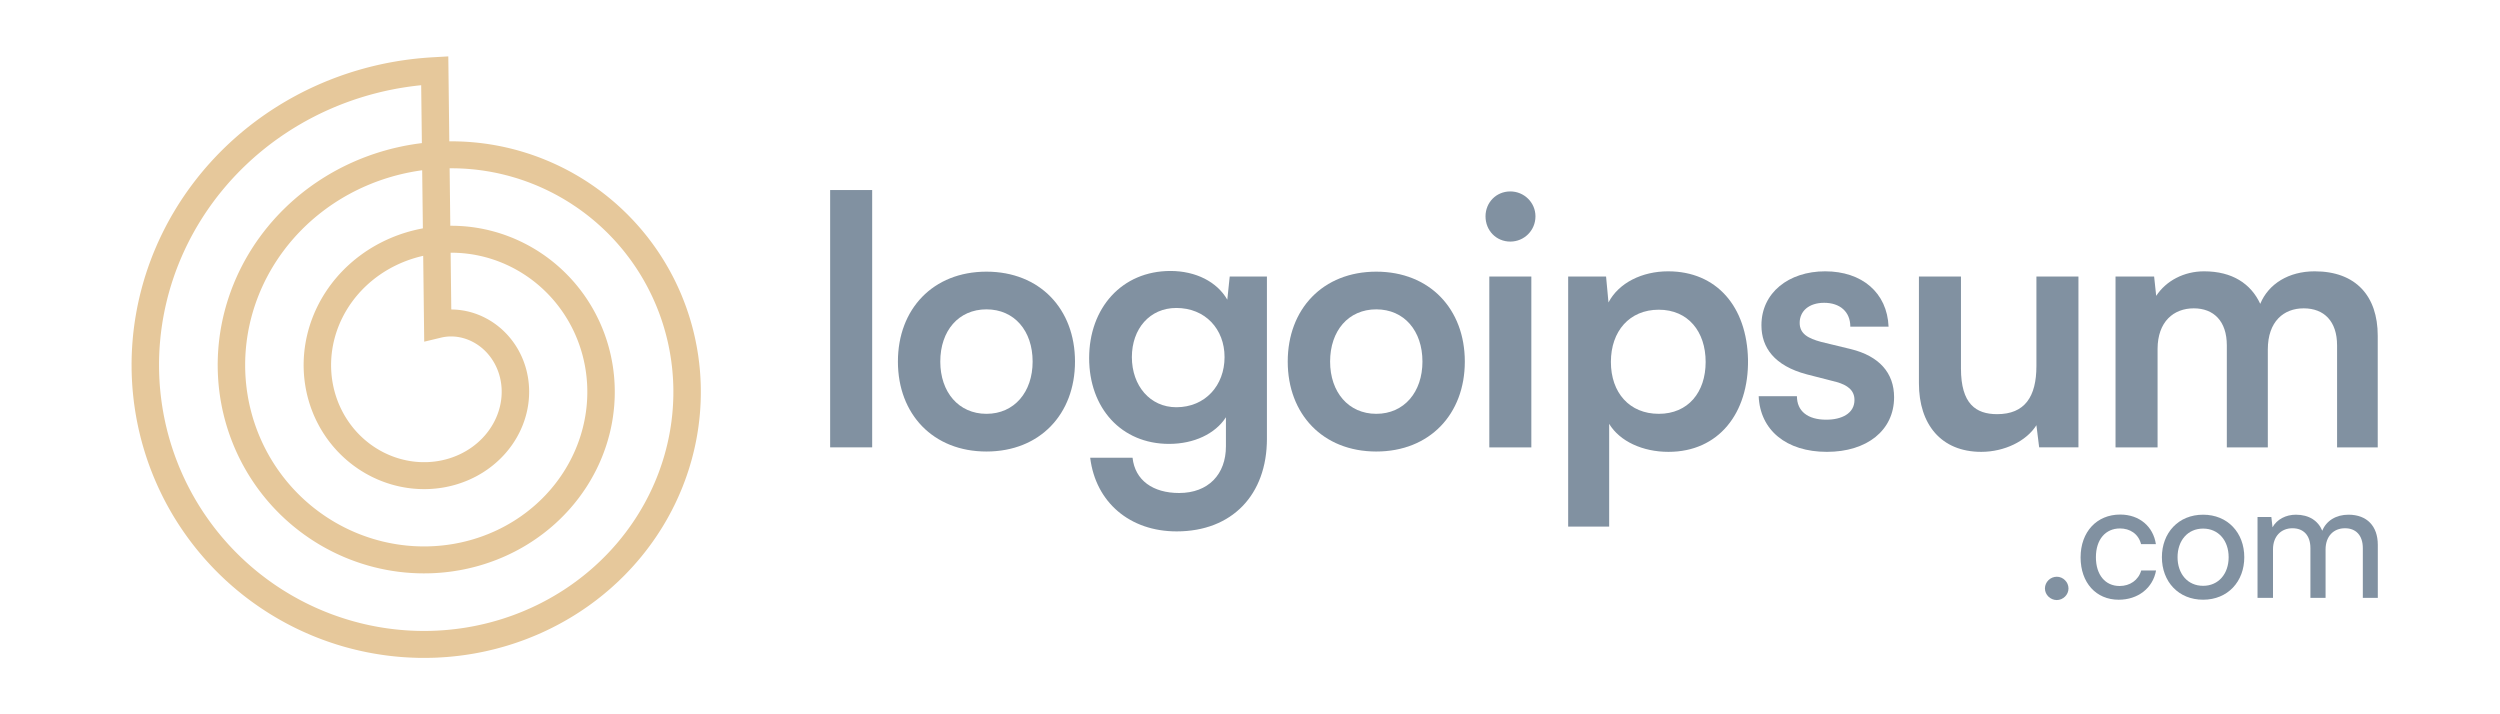 <svg width="140" height="40" viewBox="0 0 140 40" fill="none" xmlns="http://www.w3.org/2000/svg">
<g style="mix-blend-mode:luminosity">
<g opacity="0.7">
<path d="M48.842 25.052V10.642H46.488V25.052H48.842Z" fill="#4C6379"/>
<path d="M50.283 20.249C50.283 23.193 52.251 25.285 55.242 25.285C58.232 25.285 60.2 23.193 60.2 20.249C60.2 17.305 58.232 15.213 55.242 15.213C52.251 15.213 50.283 17.305 50.283 20.249ZM52.656 20.249C52.656 18.525 53.679 17.324 55.242 17.324C56.804 17.324 57.827 18.525 57.827 20.249C57.827 21.953 56.804 23.174 55.242 23.174C53.679 23.174 52.656 21.953 52.656 20.249Z" fill="#4C6379"/>
<path d="M60.992 20.055C60.992 22.844 62.786 24.858 65.468 24.858C66.858 24.858 68.054 24.297 68.652 23.367V24.994C68.652 26.563 67.668 27.608 66.028 27.608C64.561 27.608 63.558 26.892 63.423 25.633H61.05C61.358 28.131 63.269 29.758 65.893 29.758C68.98 29.758 70.948 27.725 70.948 24.568V15.484H68.864L68.729 16.782C68.15 15.774 66.954 15.174 65.545 15.174C62.825 15.174 60.992 17.246 60.992 20.055ZM63.385 19.997C63.385 18.409 64.388 17.246 65.873 17.246C67.494 17.246 68.575 18.428 68.575 19.997C68.575 21.585 67.494 22.805 65.873 22.805C64.407 22.805 63.385 21.604 63.385 19.997Z" fill="#4C6379"/>
<path d="M72.113 20.249C72.113 23.193 74.081 25.285 77.072 25.285C80.062 25.285 82.03 23.193 82.03 20.249C82.03 17.305 80.062 15.213 77.072 15.213C74.081 15.213 72.113 17.305 72.113 20.249ZM74.486 20.249C74.486 18.525 75.509 17.324 77.072 17.324C78.634 17.324 79.657 18.525 79.657 20.249C79.657 21.953 78.634 23.174 77.072 23.174C75.509 23.174 74.486 21.953 74.486 20.249Z" fill="#4C6379"/>
<path d="M84.578 13.529C85.35 13.529 85.986 12.909 85.986 12.115C85.986 11.34 85.35 10.72 84.578 10.72C83.787 10.72 83.189 11.34 83.189 12.115C83.189 12.909 83.787 13.529 84.578 13.529ZM83.401 25.053H85.755V15.485H83.401V25.053Z" fill="#4C6379"/>
<path d="M87.817 29.488H90.113V23.735C90.711 24.723 92.004 25.304 93.432 25.304C96.249 25.304 97.927 23.135 97.889 20.152C97.831 17.15 96.114 15.194 93.413 15.194C91.966 15.194 90.653 15.833 90.075 16.937L89.94 15.485H87.817V29.488ZM90.21 20.269C90.21 18.545 91.252 17.344 92.892 17.344C94.532 17.344 95.516 18.564 95.516 20.269C95.516 21.973 94.532 23.174 92.892 23.174C91.252 23.174 90.21 21.992 90.21 20.269Z" fill="#4C6379"/>
<path d="M98.486 22.186C98.563 24.084 100.03 25.304 102.306 25.304C104.545 25.304 106.069 24.104 106.069 22.244C106.069 20.869 105.22 19.939 103.657 19.552L101.978 19.145C101.264 18.951 100.782 18.7 100.782 18.08C100.782 17.421 101.303 16.957 102.152 16.957C103.04 16.957 103.618 17.46 103.618 18.293H105.76C105.683 16.395 104.274 15.194 102.21 15.194C100.165 15.194 98.64 16.395 98.64 18.215C98.64 19.455 99.354 20.482 101.187 20.966L102.847 21.392C103.464 21.566 103.85 21.857 103.85 22.399C103.85 23.154 103.136 23.503 102.268 23.503C101.226 23.503 100.628 23.019 100.628 22.186H98.486Z" fill="#4C6379"/>
<path d="M110.952 25.304C112.245 25.304 113.48 24.703 114.039 23.812L114.193 25.052H116.393V15.484H114.039V20.5C114.039 22.224 113.383 23.193 111.84 23.193C110.643 23.193 109.814 22.612 109.814 20.636V15.484H107.46V21.469C107.46 23.754 108.695 25.304 110.952 25.304Z" fill="#4C6379"/>
<path d="M120.824 25.053V19.552C120.824 18.003 121.731 17.267 122.85 17.267C123.969 17.267 124.702 17.983 124.702 19.339V25.053H126.998V19.571C126.998 18.003 127.886 17.267 129.005 17.267C130.143 17.267 130.876 17.983 130.876 19.339V25.053H133.153V18.797C133.153 16.589 131.938 15.194 129.622 15.194C128.175 15.194 127.037 15.891 126.574 17.015C126.053 15.891 125.011 15.194 123.429 15.194C122.31 15.194 121.306 15.717 120.747 16.569L120.631 15.485H118.47V25.053H120.824Z" fill="#4C6379"/>
<path d="M115.181 33.603C115.532 33.603 115.836 33.307 115.836 32.955C115.836 32.593 115.532 32.297 115.181 32.297C114.821 32.297 114.516 32.593 114.516 32.955C114.516 33.307 114.821 33.603 115.181 33.603Z" fill="#4C6379"/>
<path d="M116.513 31.214C116.513 32.631 117.38 33.585 118.645 33.585C119.733 33.585 120.564 32.928 120.739 31.946H119.909C119.752 32.492 119.272 32.816 118.7 32.816C117.888 32.816 117.371 32.186 117.371 31.204C117.371 30.204 117.916 29.593 118.718 29.593C119.272 29.593 119.752 29.889 119.9 30.473H120.73C120.582 29.482 119.807 28.815 118.728 28.815C117.417 28.815 116.513 29.787 116.513 31.214Z" fill="#4C6379"/>
<path d="M121.066 31.204C121.066 32.565 121.989 33.584 123.373 33.584C124.758 33.584 125.68 32.565 125.68 31.204C125.68 29.842 124.758 28.823 123.373 28.823C121.989 28.823 121.066 29.842 121.066 31.204ZM121.943 31.204C121.943 30.277 122.506 29.601 123.373 29.601C124.241 29.601 124.804 30.277 124.804 31.204C124.804 32.13 124.241 32.806 123.373 32.806C122.506 32.806 121.943 32.13 121.943 31.204Z" fill="#4C6379"/>
<path d="M127.288 33.482V30.759C127.288 30.046 127.731 29.582 128.377 29.582C128.996 29.582 129.383 29.981 129.383 30.694V33.482H130.232V30.768C130.232 30.046 130.666 29.582 131.321 29.582C131.93 29.582 132.318 29.981 132.318 30.694V33.482H133.157V30.509C133.157 29.462 132.548 28.823 131.515 28.823C130.813 28.823 130.269 29.166 130.048 29.721C129.817 29.166 129.309 28.823 128.571 28.823C128.008 28.823 127.51 29.082 127.261 29.527L127.196 28.953H126.421V33.482H127.288Z" fill="#4C6379"/>
</g>
<path fill-rule="evenodd" clip-rule="evenodd" d="M7.368 20.367L7.37 20.198L7.373 20.029L7.378 19.86L7.385 19.691L7.394 19.522L7.404 19.354L7.416 19.185L7.43 19.016L7.445 18.847L7.462 18.679L7.481 18.51L7.502 18.342L7.524 18.174L7.548 18.006L7.574 17.838L7.602 17.67L7.631 17.502L7.662 17.335L7.694 17.168L7.729 17.001L7.765 16.835L7.803 16.669L7.842 16.503L7.884 16.337L7.927 16.172L7.971 16.007L8.018 15.842L8.066 15.678L8.115 15.514L8.167 15.351L8.22 15.188L8.275 15.026L8.331 14.864L8.39 14.702L8.45 14.541L8.511 14.381L8.574 14.221L8.639 14.062L8.706 13.903L8.774 13.745L8.843 13.588L8.915 13.431L8.988 13.274L9.063 13.119L9.139 12.964L9.217 12.81L9.296 12.656L9.377 12.503L9.46 12.351L9.544 12.2L9.63 12.049L9.718 11.9L9.807 11.751L9.897 11.603L9.989 11.455L10.083 11.309L10.178 11.163L10.275 11.019L10.373 10.875L10.473 10.732L10.574 10.59L10.677 10.449L10.781 10.309L10.887 10.17L10.994 10.032L11.102 9.895L11.212 9.759L11.324 9.623L11.437 9.489L11.551 9.356L11.666 9.225L11.784 9.094L11.902 8.964L12.022 8.836L12.143 8.708L12.265 8.582L12.389 8.457L12.514 8.333L12.641 8.21L12.769 8.088L12.898 7.968L13.028 7.849L13.16 7.731L13.293 7.614L13.427 7.499L13.562 7.385L13.699 7.272L13.837 7.16L13.976 7.05L14.116 6.941L14.257 6.834L14.4 6.727L14.543 6.623L14.688 6.519L14.834 6.417L14.981 6.316L15.129 6.217L15.278 6.119L15.428 6.023L15.579 5.928L15.731 5.834L15.885 5.742L16.039 5.652L16.194 5.562L16.35 5.475L16.507 5.389L16.665 5.304L16.824 5.221L16.984 5.139L17.145 5.059L17.307 4.981L17.469 4.904L17.633 4.829L17.797 4.755L17.962 4.683L18.128 4.612L18.294 4.543L18.462 4.476L18.63 4.41L18.799 4.346L18.968 4.284L19.138 4.223L19.309 4.164L19.481 4.106L19.653 4.05L19.826 3.996L20 3.944L20.174 3.893L20.349 3.844L20.524 3.796L20.7 3.751L20.876 3.707L21.053 3.665L21.23 3.624L21.408 3.585L21.586 3.548L21.765 3.513L21.944 3.479L22.124 3.448L22.304 3.417L22.484 3.389L22.665 3.363L22.846 3.338L23.027 3.315L23.209 3.294L23.391 3.274L23.573 3.257L23.756 3.241L23.939 3.227L24.121 3.214L25.105 3.158L25.161 7.915L25.193 7.914L25.329 7.914L25.465 7.915L25.601 7.918L25.737 7.922L25.872 7.927L26.008 7.933L26.144 7.941L26.28 7.95L26.416 7.961L26.552 7.973L26.688 7.986L26.824 8.001L26.96 8.016L27.095 8.034L27.231 8.052L27.366 8.072L27.501 8.094L27.637 8.116L27.771 8.14L27.906 8.166L28.041 8.192L28.175 8.22L28.309 8.25L28.443 8.28L28.577 8.312L28.71 8.346L28.843 8.38L28.976 8.416L29.109 8.454L29.241 8.493L29.373 8.533L29.504 8.574L29.636 8.616L29.767 8.66L29.897 8.706L30.027 8.752L30.157 8.8L30.286 8.849L30.415 8.9L30.543 8.952L30.671 9.005L30.798 9.059L30.925 9.115L31.052 9.172L31.177 9.23L31.303 9.289L31.427 9.35L31.552 9.412L31.675 9.475L31.799 9.54L31.921 9.605L32.043 9.672L32.164 9.741L32.285 9.81L32.405 9.881L32.524 9.953L32.643 10.026L32.761 10.1L32.878 10.175L32.994 10.252L33.11 10.33L33.225 10.409L33.339 10.489L33.453 10.571L33.566 10.653L33.678 10.737L33.789 10.822L33.899 10.908L34.009 10.995L34.117 11.083L34.225 11.172L34.332 11.263L34.438 11.354L34.544 11.447L34.648 11.541L34.751 11.636L34.854 11.732L34.955 11.829L35.056 11.927L35.156 12.025L35.254 12.126L35.352 12.227L35.449 12.329L35.545 12.432L35.639 12.536L35.733 12.641L35.826 12.747L35.918 12.854L36.008 12.962L36.098 13.071L36.186 13.181L36.274 13.291L36.36 13.403L36.445 13.516L36.529 13.629L36.612 13.744L36.694 13.859L36.775 13.975L36.855 14.092L36.933 14.21L37.01 14.328L37.086 14.448L37.161 14.568L37.235 14.689L37.307 14.811L37.379 14.934L37.449 15.057L37.518 15.181L37.585 15.306L37.652 15.432L37.717 15.558L37.781 15.685L37.843 15.812L37.904 15.941L37.965 16.07L38.023 16.2L38.081 16.33L38.137 16.461L38.192 16.593L38.245 16.725L38.297 16.858L38.348 16.991L38.398 17.125L38.446 17.259L38.492 17.394L38.538 17.53L38.582 17.666L38.625 17.802L38.666 17.939L38.706 18.077L38.745 18.215L38.782 18.353L38.818 18.492L38.852 18.631L38.885 18.771L38.917 18.911L38.947 19.052L38.975 19.192L39.003 19.334L39.029 19.475L39.053 19.617L39.076 19.759L39.098 19.901L39.118 20.044L39.136 20.187L39.154 20.33L39.169 20.474L39.184 20.617L39.197 20.761L39.208 20.905L39.218 21.049L39.226 21.194L39.233 21.338L39.239 21.483L39.243 21.628L39.245 21.773L39.246 21.918L39.246 22.063L39.244 22.208L39.24 22.353L39.236 22.498L39.229 22.644L39.221 22.789L39.212 22.934L39.201 23.079L39.189 23.225L39.175 23.37L39.16 23.515L39.143 23.66L39.125 23.805L39.105 23.95L39.084 24.094L39.061 24.239L39.037 24.383L39.011 24.527L38.984 24.671L38.955 24.815L38.925 24.959L38.893 25.102L38.86 25.245L38.825 25.388L38.789 25.53L38.752 25.673L38.713 25.815L38.672 25.956L38.63 26.098L38.587 26.239L38.542 26.379L38.495 26.52L38.448 26.659L38.398 26.799L38.348 26.938L38.295 27.076L38.242 27.215L38.187 27.352L38.13 27.489L38.072 27.626L38.013 27.762L37.952 27.898L37.89 28.033L37.827 28.168L37.762 28.302L37.695 28.435L37.628 28.568L37.558 28.7L37.488 28.832L37.416 28.963L37.343 29.093L37.268 29.223L37.192 29.352L37.115 29.48L37.036 29.608L36.956 29.734L36.874 29.861L36.792 29.986L36.708 30.111L36.623 30.234L36.536 30.358L36.448 30.48L36.359 30.601L36.268 30.722L36.176 30.842L36.083 30.961L35.989 31.079L35.894 31.196L35.797 31.312L35.699 31.428L35.599 31.542L35.499 31.656L35.397 31.769L35.294 31.88L35.19 31.991L35.085 32.101L34.979 32.21L34.871 32.318L34.762 32.424L34.653 32.53L34.541 32.635L34.429 32.738L34.316 32.841L34.202 32.943L34.087 33.043L33.97 33.142L33.852 33.241L33.734 33.338L33.614 33.434L33.493 33.529L33.372 33.623L33.249 33.715L33.125 33.807L33.001 33.897L32.875 33.986L32.748 34.074L32.621 34.16L32.492 34.246L32.363 34.33L32.232 34.413L32.101 34.495L31.969 34.575L31.836 34.654L31.702 34.732L31.567 34.809L31.431 34.884L31.295 34.958L31.157 35.031L31.019 35.102L30.881 35.173L30.741 35.241L30.6 35.309L30.459 35.375L30.317 35.44L30.175 35.503L30.031 35.565L29.887 35.625L29.742 35.684L29.597 35.742L29.451 35.799L29.304 35.854L29.157 35.907L29.009 35.959L28.861 36.01L28.712 36.059L28.562 36.107L28.412 36.153L28.261 36.198L28.11 36.241L27.958 36.283L27.805 36.324L27.653 36.363L27.499 36.4L27.346 36.436L27.192 36.471L27.037 36.504L26.882 36.535L26.727 36.565L26.571 36.594L26.415 36.62L26.259 36.646L26.102 36.67L25.945 36.692L25.787 36.713L25.63 36.732L25.472 36.75L25.314 36.766L25.155 36.781L24.997 36.794L24.838 36.805L24.679 36.815L24.52 36.824L24.36 36.831L24.201 36.836L24.041 36.839L23.882 36.842L23.722 36.842L23.562 36.841L23.402 36.839L23.242 36.834L23.082 36.828L22.922 36.821L22.762 36.812L22.602 36.802L22.442 36.79L22.283 36.776L22.123 36.761L21.963 36.744L21.804 36.726L21.644 36.706L21.485 36.684L21.326 36.661L21.166 36.636L21.008 36.61L20.849 36.582L20.691 36.553L20.532 36.522L20.375 36.489L20.217 36.455L20.059 36.419L19.902 36.382L19.746 36.343L19.589 36.303L19.433 36.261L19.277 36.218L19.122 36.173L18.967 36.126L18.812 36.078L18.658 36.028L18.505 35.977L18.351 35.924L18.199 35.87L18.046 35.814L17.895 35.757L17.743 35.698L17.593 35.638L17.442 35.576L17.293 35.512L17.144 35.447L16.996 35.381L16.848 35.313L16.701 35.244L16.554 35.173L16.408 35.101L16.263 35.027L16.119 34.952L15.975 34.875L15.832 34.797L15.69 34.717L15.548 34.636L15.407 34.554L15.267 34.47L15.128 34.385L14.99 34.298L14.852 34.21L14.716 34.12L14.58 34.03L14.445 33.937L14.311 33.844L14.177 33.749L14.045 33.653L13.914 33.555L13.783 33.456L13.654 33.356L13.525 33.254L13.398 33.151L13.271 33.047L13.146 32.941L13.021 32.835L12.898 32.727L12.776 32.617L12.654 32.507L12.534 32.395L12.415 32.282L12.297 32.168L12.18 32.052L12.064 31.936L11.95 31.818L11.836 31.699L11.724 31.578L11.613 31.457L11.503 31.335L11.394 31.211L11.287 31.086L11.18 30.96L11.075 30.833L10.971 30.705L10.869 30.576L10.768 30.446L10.668 30.315L10.569 30.183L10.472 30.049L10.376 29.915L10.281 29.78L10.188 29.643L10.096 29.506L10.005 29.368L9.916 29.229L9.828 29.089L9.741 28.948L9.656 28.806L9.573 28.663L9.491 28.519L9.41 28.375L9.33 28.229L9.252 28.083L9.176 27.936L9.101 27.788L9.028 27.639L8.956 27.489L8.885 27.339L8.816 27.188L8.749 27.036L8.683 26.884L8.618 26.731L8.555 26.577L8.494 26.422L8.434 26.267L8.376 26.111L8.319 25.954L8.264 25.797L8.211 25.64L8.159 25.481L8.109 25.322L8.06 25.163L8.013 25.003L7.967 24.842L7.924 24.681L7.881 24.52L7.841 24.358L7.802 24.195L7.764 24.032L7.729 23.869L7.695 23.705L7.662 23.541L7.632 23.376L7.603 23.211L7.575 23.046L7.55 22.88L7.526 22.714L7.503 22.548L7.483 22.381L7.464 22.215L7.447 22.047L7.431 21.88L7.417 21.713L7.405 21.545L7.395 21.377L7.386 21.209L7.379 21.041L7.374 20.872L7.37 20.704L7.369 20.535L7.368 20.367ZM23.625 8.014L23.586 4.772L23.55 4.776L23.383 4.793L23.217 4.813L23.05 4.834L22.885 4.857L22.72 4.881L22.554 4.907L22.39 4.934L22.225 4.963L22.061 4.994L21.897 5.027L21.734 5.06L21.571 5.096L21.409 5.133L21.247 5.172L21.086 5.212L20.925 5.254L20.764 5.297L20.604 5.342L20.445 5.389L20.286 5.437L20.128 5.486L19.97 5.537L19.813 5.59L19.657 5.644L19.501 5.7L19.346 5.757L19.191 5.815L19.038 5.875L18.885 5.937L18.732 6L18.58 6.065L18.429 6.131L18.279 6.198L18.13 6.267L17.981 6.337L17.833 6.409L17.686 6.482L17.54 6.557L17.395 6.633L17.25 6.71L17.107 6.789L16.963 6.869L16.822 6.951L16.681 7.033L16.54 7.118L16.401 7.203L16.263 7.29L16.126 7.378L15.99 7.468L15.854 7.558L15.72 7.65L15.587 7.744L15.454 7.838L15.323 7.934L15.193 8.031L15.064 8.129L14.936 8.229L14.809 8.33L14.683 8.432L14.558 8.535L14.434 8.639L14.312 8.744L14.191 8.851L14.07 8.959L13.951 9.068L13.833 9.178L13.717 9.289L13.601 9.401L13.487 9.514L13.374 9.628L13.262 9.744L13.151 9.86L13.042 9.977L12.933 10.096L12.826 10.215L12.721 10.336L12.617 10.457L12.514 10.579L12.412 10.703L12.311 10.827L12.212 10.952L12.114 11.078L12.018 11.205L11.923 11.333L11.829 11.462L11.737 11.591L11.646 11.722L11.556 11.853L11.468 11.985L11.381 12.118L11.296 12.252L11.212 12.386L11.129 12.521L11.048 12.657L10.968 12.793L10.89 12.931L10.813 13.069L10.737 13.208L10.663 13.347L10.591 13.487L10.52 13.628L10.45 13.769L10.382 13.911L10.316 14.053L10.25 14.197L10.187 14.34L10.125 14.484L10.064 14.629L10.005 14.774L9.947 14.92L9.891 15.066L9.836 15.213L9.783 15.36L9.732 15.508L9.682 15.656L9.633 15.804L9.587 15.953L9.541 16.102L9.497 16.252L9.455 16.402L9.414 16.552L9.375 16.703L9.338 16.854L9.302 17.005L9.267 17.157L9.234 17.308L9.203 17.46L9.173 17.613L9.145 17.765L9.118 17.918L9.093 18.07L9.07 18.223L9.048 18.376L9.027 18.53L9.009 18.683L8.991 18.836L8.976 18.99L8.962 19.144L8.949 19.297L8.938 19.451L8.929 19.605L8.921 19.758L8.915 19.912L8.91 20.066L8.907 20.22L8.906 20.373L8.906 20.527L8.908 20.68L8.911 20.834L8.916 20.987L8.922 21.14L8.93 21.293L8.939 21.446L8.95 21.598L8.963 21.751L8.977 21.903L8.993 22.055L9.01 22.207L9.029 22.358L9.049 22.51L9.071 22.661L9.094 22.811L9.119 22.962L9.146 23.112L9.173 23.262L9.203 23.411L9.234 23.56L9.266 23.709L9.3 23.857L9.336 24.005L9.372 24.152L9.411 24.299L9.451 24.445L9.492 24.591L9.535 24.737L9.579 24.882L9.625 25.026L9.672 25.17L9.721 25.314L9.771 25.456L9.822 25.599L9.875 25.74L9.93 25.881L9.985 26.022L10.042 26.162L10.101 26.301L10.161 26.439L10.222 26.577L10.285 26.715L10.349 26.851L10.414 26.987L10.481 27.122L10.549 27.256L10.619 27.39L10.689 27.523L10.761 27.655L10.835 27.786L10.909 27.917L10.985 28.047L11.063 28.176L11.141 28.304L11.221 28.431L11.302 28.557L11.384 28.683L11.468 28.807L11.553 28.931L11.639 29.054L11.726 29.176L11.814 29.297L11.904 29.417L11.994 29.536L12.086 29.654L12.179 29.771L12.274 29.888L12.369 30.003L12.465 30.117L12.563 30.23L12.662 30.342L12.761 30.454L12.862 30.564L12.964 30.673L13.067 30.781L13.171 30.888L13.276 30.993L13.382 31.098L13.489 31.202L13.597 31.304L13.706 31.406L13.816 31.506L13.927 31.605L14.039 31.703L14.152 31.8L14.266 31.896L14.38 31.99L14.496 32.084L14.612 32.175L14.73 32.266L14.848 32.356L14.967 32.445L15.087 32.532L15.208 32.618L15.329 32.703L15.451 32.786L15.575 32.869L15.699 32.95L15.823 33.03L15.949 33.108L16.075 33.185L16.201 33.261L16.329 33.336L16.457 33.409L16.586 33.481L16.716 33.552L16.846 33.622L16.977 33.69L17.108 33.757L17.24 33.822L17.373 33.886L17.506 33.949L17.64 34.011L17.774 34.071L17.909 34.129L18.045 34.187L18.181 34.243L18.317 34.297L18.454 34.351L18.591 34.403L18.729 34.453L18.867 34.502L19.006 34.55L19.145 34.596L19.285 34.641L19.425 34.685L19.565 34.727L19.706 34.768L19.846 34.807L19.988 34.845L20.129 34.882L20.271 34.917L20.413 34.951L20.555 34.983L20.698 35.014L20.841 35.043L20.984 35.071L21.127 35.098L21.271 35.123L21.414 35.147L21.558 35.169L21.702 35.19L21.846 35.209L21.99 35.227L22.135 35.244L22.279 35.259L22.424 35.273L22.568 35.285L22.712 35.296L22.857 35.306L23.002 35.314L23.146 35.32L23.291 35.326L23.435 35.329L23.58 35.332L23.724 35.333L23.869 35.332L24.013 35.33L24.157 35.327L24.301 35.322L24.445 35.316L24.589 35.308L24.732 35.299L24.876 35.289L25.019 35.277L25.162 35.264L25.305 35.249L25.448 35.233L25.59 35.216L25.732 35.197L25.874 35.177L26.015 35.156L26.156 35.133L26.297 35.108L26.438 35.083L26.578 35.056L26.718 35.027L26.857 34.997L26.997 34.966L27.135 34.934L27.273 34.9L27.411 34.865L27.549 34.828L27.686 34.79L27.822 34.751L27.958 34.711L28.094 34.669L28.229 34.626L28.363 34.581L28.497 34.536L28.631 34.489L28.764 34.441L28.896 34.391L29.027 34.34L29.159 34.288L29.289 34.235L29.419 34.18L29.548 34.124L29.677 34.067L29.805 34.009L29.932 33.949L30.059 33.889L30.184 33.827L30.31 33.764L30.434 33.699L30.558 33.634L30.681 33.567L30.803 33.499L30.924 33.43L31.045 33.36L31.165 33.288L31.284 33.216L31.403 33.142L31.52 33.068L31.637 32.992L31.752 32.915L31.867 32.837L31.981 32.758L32.094 32.677L32.207 32.596L32.318 32.514L32.429 32.43L32.538 32.346L32.647 32.261L32.755 32.174L32.861 32.087L32.967 31.998L33.072 31.909L33.176 31.818L33.279 31.727L33.381 31.634L33.482 31.541L33.582 31.447L33.68 31.352L33.778 31.256L33.875 31.159L33.971 31.061L34.066 30.962L34.159 30.863L34.252 30.762L34.343 30.661L34.433 30.559L34.523 30.456L34.611 30.352L34.698 30.247L34.784 30.142L34.868 30.035L34.952 29.928L35.035 29.821L35.116 29.712L35.196 29.603L35.275 29.493L35.353 29.383L35.43 29.271L35.505 29.159L35.58 29.047L35.653 28.933L35.725 28.819L35.795 28.705L35.865 28.589L35.933 28.473L36 28.357L36.066 28.24L36.131 28.122L36.194 28.004L36.256 27.885L36.317 27.766L36.377 27.646L36.435 27.526L36.492 27.405L36.548 27.284L36.602 27.162L36.656 27.04L36.708 26.917L36.758 26.794L36.808 26.67L36.856 26.546L36.903 26.422L36.948 26.297L36.992 26.172L37.035 26.046L37.077 25.92L37.117 25.794L37.156 25.668L37.194 25.541L37.23 25.414L37.265 25.287L37.299 25.159L37.331 25.031L37.362 24.903L37.392 24.775L37.42 24.646L37.448 24.517L37.473 24.389L37.498 24.259L37.521 24.13L37.542 24.001L37.563 23.871L37.582 23.741L37.6 23.612L37.616 23.482L37.631 23.352L37.645 23.222L37.657 23.092L37.668 22.962L37.678 22.831L37.686 22.702L37.693 22.571L37.699 22.441L37.703 22.311L37.707 22.181L37.708 22.051L37.709 21.921L37.708 21.791L37.706 21.661L37.702 21.532L37.697 21.402L37.691 21.272L37.683 21.143L37.674 21.014L37.664 20.885L37.653 20.756L37.64 20.628L37.626 20.499L37.61 20.371L37.594 20.243L37.576 20.116L37.556 19.988L37.536 19.861L37.514 19.734L37.491 19.608L37.466 19.481L37.441 19.355L37.414 19.23L37.386 19.105L37.356 18.98L37.325 18.855L37.293 18.731L37.26 18.607L37.225 18.484L37.19 18.361L37.153 18.238L37.115 18.116L37.075 17.994L37.035 17.874L36.993 17.753L36.95 17.633L36.906 17.513L36.86 17.394L36.813 17.275L36.766 17.157L36.717 17.04L36.666 16.923L36.615 16.806L36.563 16.69L36.509 16.575L36.454 16.46L36.398 16.346L36.341 16.233L36.283 16.12L36.224 16.008L36.163 15.896L36.102 15.786L36.04 15.675L35.976 15.566L35.911 15.457L35.846 15.349L35.779 15.242L35.711 15.135L35.642 15.029L35.572 14.924L35.501 14.82L35.429 14.716L35.356 14.613L35.282 14.511L35.206 14.41L35.13 14.31L35.053 14.21L34.976 14.111L34.897 14.013L34.817 13.916L34.736 13.82L34.654 13.724L34.572 13.63L34.488 13.536L34.404 13.443L34.318 13.351L34.232 13.261L34.145 13.17L34.057 13.081L33.968 12.993L33.878 12.906L33.788 12.819L33.696 12.734L33.604 12.649L33.511 12.566L33.418 12.483L33.323 12.402L33.228 12.321L33.132 12.242L33.035 12.163L32.937 12.085L32.839 12.009L32.74 11.933L32.64 11.859L32.54 11.785L32.439 11.713L32.337 11.641L32.235 11.571L32.131 11.502L32.028 11.434L31.924 11.366L31.819 11.3L31.713 11.235L31.607 11.171L31.5 11.108L31.393 11.047L31.285 10.986L31.177 10.926L31.068 10.868L30.958 10.81L30.848 10.754L30.738 10.699L30.627 10.645L30.515 10.592L30.403 10.54L30.291 10.49L30.178 10.44L30.061 10.39L29.952 10.345L29.837 10.299L29.723 10.254L29.608 10.21L29.493 10.168L29.377 10.126L29.261 10.086L29.145 10.047L29.029 10.009L28.912 9.972L28.794 9.937L28.677 9.903L28.559 9.869L28.441 9.837L28.323 9.807L28.205 9.777L28.086 9.749L27.967 9.721L27.848 9.695L27.729 9.67L27.609 9.647L27.49 9.624L27.37 9.603L27.25 9.583L27.13 9.564L27.01 9.546L26.89 9.53L26.769 9.514L26.649 9.5L26.529 9.487L26.408 9.476L26.288 9.465L26.167 9.456L26.046 9.447L25.926 9.441L25.805 9.435L25.684 9.43L25.564 9.427L25.444 9.425L25.323 9.424L25.203 9.424L25.179 9.424L25.217 12.643L25.285 12.642L25.373 12.643L25.461 12.644L25.549 12.646L25.637 12.65L25.726 12.654L25.814 12.659L25.902 12.664L25.99 12.671L26.078 12.678L26.167 12.687L26.255 12.696L26.343 12.706L26.431 12.717L26.519 12.729L26.608 12.742L26.695 12.756L26.783 12.77L26.871 12.786L26.959 12.802L27.047 12.819L27.134 12.838L27.222 12.856L27.309 12.876L27.396 12.897L27.483 12.919L27.57 12.941L27.657 12.965L27.744 12.989L27.83 13.014L27.916 13.04L28.002 13.067L28.088 13.095L28.174 13.123L28.259 13.153L28.344 13.183L28.429 13.215L28.513 13.247L28.598 13.28L28.682 13.313L28.766 13.348L28.849 13.384L28.932 13.42L29.015 13.457L29.098 13.496L29.18 13.535L29.262 13.574L29.343 13.615L29.425 13.657L29.506 13.699L29.586 13.742L29.666 13.786L29.746 13.831L29.825 13.877L29.904 13.923L29.983 13.97L30.061 14.018L30.138 14.067L30.215 14.117L30.292 14.168L30.368 14.219L30.444 14.271L30.52 14.324L30.594 14.378L30.669 14.432L30.742 14.488L30.816 14.543L30.889 14.6L30.961 14.658L31.033 14.716L31.104 14.775L31.174 14.835L31.245 14.896L31.314 14.957L31.383 15.019L31.451 15.082L31.519 15.145L31.586 15.21L31.653 15.275L31.719 15.34L31.784 15.407L31.849 15.474L31.913 15.541L31.976 15.61L32.039 15.679L32.101 15.749L32.163 15.819L32.223 15.89L32.283 15.962L32.343 16.035L32.401 16.108L32.459 16.181L32.517 16.256L32.573 16.331L32.629 16.406L32.684 16.482L32.738 16.559L32.792 16.637L32.845 16.715L32.897 16.793L32.948 16.872L32.998 16.952L33.048 17.032L33.097 17.113L33.145 17.194L33.193 17.276L33.239 17.359L33.285 17.442L33.33 17.525L33.374 17.609L33.417 17.694L33.459 17.778L33.501 17.864L33.542 17.95L33.582 18.036L33.621 18.123L33.659 18.21L33.696 18.298L33.733 18.386L33.768 18.475L33.803 18.564L33.837 18.653L33.87 18.743L33.901 18.833L33.933 18.924L33.963 19.015L33.992 19.106L34.02 19.198L34.048 19.29L34.074 19.382L34.1 19.475L34.124 19.568L34.148 19.661L34.171 19.755L34.193 19.849L34.214 19.943L34.233 20.038L34.252 20.132L34.27 20.227L34.287 20.323L34.304 20.418L34.319 20.514L34.333 20.61L34.346 20.706L34.358 20.802L34.369 20.899L34.38 20.995L34.389 21.092L34.397 21.189L34.404 21.287L34.41 21.384L34.416 21.481L34.42 21.579L34.423 21.677L34.425 21.774L34.427 21.872L34.427 21.97L34.426 22.069L34.425 22.167L34.422 22.265L34.418 22.363L34.413 22.461L34.407 22.559L34.401 22.658L34.393 22.756L34.384 22.854L34.374 22.953L34.363 23.051L34.351 23.149L34.338 23.247L34.325 23.345L34.31 23.443L34.294 23.541L34.277 23.639L34.259 23.737L34.24 23.835L34.22 23.932L34.199 24.03L34.177 24.127L34.154 24.224L34.13 24.321L34.104 24.418L34.078 24.514L34.051 24.611L34.023 24.707L33.994 24.803L33.964 24.899L33.933 24.994L33.901 25.09L33.867 25.185L33.833 25.279L33.798 25.374L33.762 25.468L33.725 25.562L33.687 25.656L33.648 25.749L33.608 25.842L33.567 25.935L33.525 26.027L33.482 26.119L33.438 26.211L33.393 26.302L33.347 26.393L33.3 26.483L33.252 26.573L33.203 26.663L33.153 26.752L33.103 26.841L33.051 26.93L32.998 27.018L32.945 27.105L32.891 27.192L32.835 27.279L32.779 27.365L32.721 27.45L32.663 27.535L32.604 27.62L32.544 27.704L32.483 27.787L32.422 27.87L32.359 27.952L32.295 28.034L32.231 28.115L32.166 28.196L32.099 28.276L32.032 28.355L31.965 28.434L31.896 28.513L31.826 28.59L31.756 28.667L31.684 28.743L31.612 28.819L31.539 28.894L31.465 28.968L31.391 29.042L31.316 29.115L31.239 29.187L31.162 29.259L31.085 29.33L31.006 29.4L30.927 29.469L30.847 29.538L30.766 29.606L30.684 29.673L30.602 29.739L30.519 29.805L30.435 29.87L30.351 29.934L30.265 29.997L30.179 30.059L30.093 30.121L30.005 30.182L29.917 30.242L29.829 30.301L29.739 30.36L29.649 30.417L29.559 30.474L29.467 30.53L29.375 30.585L29.283 30.639L29.19 30.692L29.096 30.744L29.002 30.796L28.907 30.846L28.811 30.896L28.715 30.944L28.618 30.992L28.521 31.039L28.423 31.085L28.325 31.13L28.226 31.174L28.127 31.217L28.027 31.259L27.927 31.3L27.826 31.341L27.724 31.38L27.623 31.418L27.52 31.455L27.418 31.492L27.314 31.527L27.211 31.561L27.107 31.595L27.003 31.627L26.898 31.658L26.793 31.689L26.687 31.718L26.581 31.746L26.475 31.773L26.368 31.799L26.261 31.825L26.154 31.849L26.046 31.872L25.938 31.894L25.83 31.915L25.722 31.935L25.613 31.953L25.504 31.971L25.395 31.988L25.285 32.004L25.175 32.018L25.065 32.032L24.955 32.044L24.845 32.056L24.734 32.066L24.623 32.075L24.512 32.083L24.401 32.09L24.29 32.096L24.179 32.101L24.067 32.104L23.956 32.107L23.844 32.108L23.732 32.109L23.62 32.108L23.509 32.106L23.397 32.104L23.285 32.099L23.173 32.094L23.061 32.088L22.949 32.081L22.837 32.072L22.724 32.063L22.613 32.052L22.5 32.04L22.389 32.028L22.277 32.014L22.165 31.998L22.053 31.982L21.942 31.965L21.83 31.946L21.719 31.927L21.608 31.906L21.497 31.884L21.386 31.861L21.275 31.837L21.164 31.812L21.054 31.786L20.944 31.759L20.834 31.73L20.724 31.701L20.614 31.67L20.505 31.638L20.396 31.605L20.287 31.571L20.179 31.536L20.071 31.5L19.963 31.463L19.855 31.424L19.748 31.385L19.641 31.345L19.534 31.303L19.428 31.26L19.322 31.217L19.217 31.172L19.112 31.126L19.007 31.079L18.903 31.031L18.799 30.982L18.696 30.932L18.593 30.881L18.49 30.828L18.389 30.775L18.287 30.721L18.186 30.666L18.085 30.609L17.985 30.552L17.886 30.494L17.787 30.434L17.689 30.374L17.591 30.312L17.494 30.25L17.397 30.186L17.301 30.122L17.206 30.056L17.111 29.99L17.016 29.923L16.923 29.854L16.83 29.785L16.738 29.715L16.646 29.643L16.555 29.571L16.465 29.498L16.375 29.424L16.286 29.349L16.198 29.273L16.111 29.196L16.024 29.119L15.938 29.04L15.853 28.96L15.768 28.88L15.684 28.799L15.602 28.716L15.52 28.633L15.438 28.549L15.358 28.465L15.278 28.379L15.199 28.293L15.121 28.205L15.044 28.117L14.968 28.028L14.892 27.939L14.818 27.848L14.744 27.757L14.671 27.665L14.6 27.572L14.528 27.478L14.458 27.384L14.389 27.289L14.321 27.193L14.254 27.096L14.188 26.999L14.122 26.901L14.058 26.802L13.994 26.703L13.932 26.602L13.87 26.502L13.81 26.4L13.751 26.298L13.692 26.195L13.635 26.092L13.578 25.988L13.523 25.883L13.469 25.778L13.415 25.672L13.363 25.566L13.312 25.459L13.262 25.351L13.213 25.243L13.165 25.134L13.118 25.025L13.072 24.915L13.028 24.805L12.984 24.694L12.942 24.583L12.9 24.471L12.86 24.359L12.821 24.246L12.783 24.133L12.746 24.02L12.71 23.906L12.676 23.791L12.642 23.677L12.61 23.561L12.579 23.446L12.549 23.33L12.521 23.213L12.493 23.097L12.466 22.98L12.441 22.862L12.417 22.744L12.395 22.627L12.373 22.508L12.352 22.39L12.333 22.271L12.315 22.152L12.298 22.032L12.283 21.913L12.268 21.793L12.255 21.673L12.243 21.553L12.232 21.432L12.223 21.312L12.215 21.191L12.208 21.07L12.202 20.949L12.197 20.828L12.194 20.707L12.192 20.585L12.191 20.464L12.191 20.343L12.193 20.221L12.196 20.099L12.2 19.978L12.205 19.856L12.212 19.734L12.22 19.612L12.229 19.491L12.239 19.369L12.251 19.247L12.264 19.126L12.278 19.004L12.293 18.883L12.31 18.761L12.328 18.64L12.347 18.519L12.367 18.398L12.389 18.277L12.412 18.156L12.436 18.035L12.461 17.915L12.488 17.794L12.516 17.674L12.545 17.554L12.576 17.435L12.607 17.315L12.64 17.196L12.674 17.077L12.71 16.959L12.746 16.84L12.784 16.722L12.823 16.604L12.863 16.487L12.905 16.37L12.947 16.253L12.991 16.136L13.036 16.02L13.083 15.905L13.13 15.789L13.179 15.674L13.229 15.56L13.28 15.446L13.332 15.332L13.386 15.219L13.441 15.106L13.497 14.994L13.554 14.883L13.612 14.771L13.671 14.661L13.732 14.55L13.794 14.441L13.857 14.332L13.921 14.223L13.986 14.115L14.053 14.008L14.12 13.901L14.189 13.795L14.258 13.689L14.329 13.585L14.401 13.48L14.474 13.377L14.549 13.274L14.624 13.171L14.7 13.07L14.778 12.969L14.856 12.869L14.936 12.769L15.017 12.671L15.098 12.572L15.181 12.475L15.265 12.379L15.35 12.283L15.435 12.188L15.522 12.094L15.61 12.001L15.699 11.908L15.789 11.816L15.88 11.726L15.972 11.636L16.065 11.546L16.158 11.458L16.253 11.371L16.349 11.284L16.445 11.199L16.543 11.114L16.641 11.03L16.741 10.947L16.841 10.865L16.942 10.784L17.044 10.704L17.147 10.625L17.251 10.547L17.356 10.47L17.461 10.394L17.567 10.319L17.675 10.245L17.783 10.172L17.891 10.1L18.001 10.029L18.111 9.959L18.223 9.89L18.334 9.822L18.447 9.755L18.56 9.689L18.674 9.625L18.789 9.561L18.905 9.499L19.021 9.437L19.138 9.377L19.256 9.318L19.374 9.26L19.493 9.203L19.613 9.147L19.733 9.093L19.854 9.039L19.975 8.987L20.097 8.936L20.22 8.886L20.343 8.837L20.467 8.79L20.591 8.744L20.716 8.698L20.841 8.654L20.967 8.612L21.094 8.57L21.221 8.53L21.348 8.491L21.476 8.453L21.604 8.417L21.733 8.381L21.862 8.347L21.992 8.314L22.122 8.283L22.252 8.253L22.383 8.224L22.514 8.196L22.645 8.169L22.777 8.144L22.91 8.12L23.042 8.098L23.175 8.076L23.308 8.056L23.441 8.038L23.575 8.02L23.625 8.014ZM23.681 12.788L23.642 9.534L23.533 9.55L23.415 9.567L23.297 9.586L23.18 9.606L23.063 9.627L22.947 9.65L22.83 9.673L22.714 9.698L22.599 9.723L22.483 9.75L22.368 9.778L22.254 9.807L22.139 9.837L22.029 9.867L21.912 9.901L21.799 9.934L21.686 9.969L21.574 10.004L21.462 10.041L21.351 10.079L21.24 10.118L21.13 10.157L21.02 10.198L20.91 10.24L20.801 10.284L20.693 10.328L20.585 10.373L20.478 10.419L20.371 10.466L20.265 10.514L20.159 10.563L20.054 10.614L19.95 10.665L19.846 10.717L19.742 10.77L19.64 10.825L19.538 10.88L19.436 10.936L19.335 10.993L19.235 11.051L19.136 11.11L19.037 11.17L18.939 11.231L18.842 11.292L18.745 11.355L18.649 11.419L18.554 11.483L18.459 11.549L18.365 11.615L18.273 11.682L18.18 11.75L18.089 11.819L17.998 11.889L17.908 11.959L17.819 12.031L17.73 12.103L17.643 12.176L17.556 12.25L17.47 12.324L17.385 12.4L17.3 12.476L17.217 12.553L17.134 12.631L17.052 12.71L16.971 12.789L16.892 12.869L16.812 12.95L16.734 13.031L16.657 13.113L16.58 13.196L16.504 13.28L16.43 13.364L16.356 13.449L16.283 13.534L16.211 13.621L16.14 13.708L16.07 13.795L16.001 13.883L15.933 13.972L15.866 14.062L15.799 14.152L15.734 14.242L15.67 14.333L15.606 14.425L15.544 14.517L15.483 14.61L15.422 14.704L15.363 14.797L15.305 14.892L15.247 14.987L15.191 15.082L15.136 15.178L15.081 15.274L15.028 15.371L14.976 15.469L14.925 15.566L14.874 15.664L14.825 15.763L14.777 15.862L14.73 15.961L14.684 16.061L14.639 16.161L14.595 16.262L14.552 16.363L14.511 16.464L14.47 16.566L14.43 16.668L14.392 16.77L14.354 16.872L14.318 16.975L14.283 17.078L14.248 17.182L14.215 17.285L14.183 17.389L14.152 17.493L14.122 17.598L14.093 17.702L14.066 17.807L14.039 17.912L14.013 18.017L13.989 18.122L13.966 18.228L13.943 18.334L13.922 18.439L13.902 18.545L13.883 18.651L13.865 18.757L13.848 18.864L13.833 18.97L13.818 19.076L13.805 19.183L13.792 19.289L13.781 19.396L13.771 19.502L13.762 19.609L13.754 19.715L13.747 19.822L13.741 19.929L13.736 20.035L13.733 20.142L13.73 20.248L13.729 20.355L13.729 20.461L13.729 20.567L13.731 20.674L13.734 20.78L13.738 20.886L13.743 20.992L13.749 21.097L13.757 21.203L13.765 21.308L13.774 21.414L13.785 21.519L13.796 21.624L13.809 21.729L13.822 21.833L13.837 21.937L13.853 22.041L13.87 22.145L13.887 22.249L13.906 22.352L13.926 22.455L13.947 22.558L13.969 22.661L13.992 22.763L14.017 22.865L14.042 22.966L14.068 23.068L14.095 23.169L14.123 23.269L14.152 23.37L14.182 23.47L14.213 23.569L14.246 23.668L14.279 23.767L14.313 23.865L14.348 23.963L14.384 24.061L14.421 24.158L14.459 24.254L14.498 24.351L14.538 24.446L14.579 24.541L14.621 24.636L14.663 24.73L14.707 24.824L14.752 24.918L14.797 25.01L14.844 25.103L14.891 25.194L14.939 25.286L14.988 25.376L15.038 25.466L15.089 25.556L15.141 25.645L15.194 25.733L15.247 25.821L15.302 25.908L15.357 25.995L15.413 26.081L15.47 26.166L15.527 26.251L15.586 26.335L15.645 26.418L15.706 26.501L15.767 26.583L15.828 26.665L15.891 26.745L15.954 26.825L16.018 26.905L16.083 26.984L16.149 27.062L16.215 27.139L16.282 27.216L16.35 27.291L16.418 27.367L16.488 27.441L16.558 27.515L16.628 27.587L16.7 27.66L16.772 27.731L16.844 27.802L16.918 27.872L16.992 27.941L17.066 28.009L17.142 28.077L17.218 28.143L17.294 28.209L17.371 28.274L17.449 28.339L17.527 28.402L17.606 28.465L17.686 28.526L17.766 28.587L17.847 28.648L17.928 28.707L18.01 28.765L18.092 28.823L18.175 28.88L18.258 28.936L18.342 28.991L18.426 29.045L18.511 29.098L18.596 29.151L18.682 29.202L18.768 29.253L18.855 29.302L18.942 29.351L19.029 29.399L19.117 29.446L19.206 29.492L19.294 29.537L19.384 29.582L19.473 29.625L19.563 29.668L19.653 29.709L19.744 29.75L19.835 29.79L19.926 29.828L20.017 29.866L20.11 29.903L20.202 29.939L20.294 29.974L20.387 30.008L20.48 30.041L20.573 30.073L20.667 30.105L20.761 30.135L20.855 30.165L20.949 30.193L21.043 30.22L21.138 30.247L21.233 30.272L21.328 30.297L21.423 30.321L21.518 30.343L21.614 30.365L21.71 30.386L21.806 30.406L21.901 30.424L21.998 30.442L22.094 30.459L22.19 30.475L22.286 30.49L22.383 30.504L22.479 30.517L22.576 30.529L22.672 30.54L22.769 30.551L22.865 30.56L22.962 30.568L23.059 30.575L23.155 30.582L23.252 30.587L23.348 30.591L23.445 30.595L23.541 30.597L23.638 30.599L23.734 30.599L23.831 30.599L23.927 30.598L24.023 30.596L24.119 30.592L24.215 30.588L24.311 30.583L24.406 30.577L24.502 30.57L24.597 30.562L24.692 30.553L24.787 30.544L24.882 30.533L24.977 30.521L25.071 30.509L25.165 30.495L25.259 30.481L25.353 30.466L25.447 30.45L25.54 30.432L25.633 30.414L25.726 30.395L25.819 30.376L25.911 30.355L26.003 30.333L26.094 30.311L26.186 30.287L26.277 30.263L26.367 30.238L26.458 30.212L26.548 30.185L26.637 30.157L26.727 30.129L26.816 30.099L26.904 30.069L26.992 30.038L27.08 30.006L27.167 29.973L27.254 29.939L27.341 29.905L27.427 29.869L27.512 29.833L27.598 29.796L27.682 29.759L27.767 29.72L27.851 29.681L27.934 29.64L28.017 29.6L28.099 29.558L28.181 29.515L28.262 29.472L28.343 29.428L28.423 29.383L28.503 29.338L28.582 29.291L28.661 29.244L28.739 29.197L28.817 29.148L28.894 29.099L28.971 29.049L29.046 28.998L29.122 28.947L29.197 28.895L29.27 28.842L29.344 28.788L29.417 28.735L29.489 28.68L29.561 28.624L29.632 28.568L29.702 28.511L29.772 28.454L29.841 28.396L29.91 28.337L29.977 28.278L30.044 28.218L30.111 28.157L30.177 28.096L30.242 28.035L30.306 27.972L30.37 27.91L30.433 27.846L30.495 27.782L30.557 27.718L30.617 27.652L30.677 27.587L30.737 27.52L30.796 27.454L30.854 27.387L30.911 27.319L30.967 27.251L31.023 27.182L31.078 27.113L31.132 27.043L31.185 26.973L31.238 26.902L31.29 26.831L31.341 26.759L31.391 26.687L31.441 26.615L31.489 26.542L31.538 26.469L31.584 26.395L31.631 26.321L31.677 26.247L31.721 26.172L31.765 26.097L31.808 26.021L31.851 25.945L31.892 25.869L31.933 25.792L31.973 25.715L32.012 25.638L32.05 25.561L32.087 25.482L32.124 25.405L32.16 25.326L32.195 25.247L32.229 25.168L32.262 25.089L32.294 25.009L32.326 24.93L32.356 24.849L32.386 24.769L32.415 24.689L32.443 24.608L32.471 24.527L32.497 24.446L32.523 24.365L32.547 24.283L32.571 24.202L32.594 24.12L32.616 24.038L32.638 23.956L32.658 23.874L32.677 23.792L32.696 23.709L32.714 23.627L32.731 23.544L32.747 23.461L32.762 23.378L32.777 23.295L32.79 23.213L32.803 23.13L32.815 23.047L32.825 22.963L32.836 22.88L32.845 22.797L32.853 22.714L32.861 22.631L32.867 22.548L32.873 22.465L32.878 22.382L32.882 22.299L32.885 22.216L32.887 22.132L32.889 22.05L32.889 21.967L32.889 21.884L32.888 21.801L32.886 21.719L32.884 21.636L32.88 21.554L32.876 21.471L32.87 21.389L32.864 21.307L32.857 21.225L32.849 21.143L32.841 21.062L32.831 20.98L32.821 20.899L32.81 20.818L32.798 20.737L32.785 20.656L32.772 20.576L32.758 20.496L32.742 20.416L32.726 20.336L32.709 20.256L32.692 20.177L32.674 20.098L32.654 20.019L32.635 19.941L32.614 19.862L32.592 19.784L32.57 19.706L32.547 19.629L32.523 19.552L32.498 19.475L32.473 19.398L32.447 19.322L32.42 19.246L32.392 19.171L32.364 19.096L32.335 19.021L32.305 18.946L32.274 18.872L32.243 18.799L32.211 18.725L32.178 18.652L32.145 18.58L32.111 18.508L32.075 18.436L32.04 18.365L32.004 18.294L31.967 18.224L31.929 18.154L31.891 18.084L31.852 18.015L31.812 17.946L31.772 17.878L31.73 17.81L31.689 17.743L31.646 17.676L31.604 17.61L31.56 17.544L31.516 17.479L31.471 17.414L31.425 17.35L31.379 17.286L31.333 17.223L31.285 17.16L31.237 17.098L31.189 17.036L31.14 16.975L31.09 16.914L31.04 16.854L30.989 16.795L30.938 16.736L30.886 16.678L30.834 16.62L30.781 16.563L30.727 16.506L30.673 16.45L30.619 16.395L30.563 16.34L30.508 16.286L30.452 16.232L30.395 16.179L30.338 16.127L30.281 16.075L30.223 16.024L30.164 15.973L30.105 15.923L30.046 15.874L29.986 15.825L29.926 15.777L29.865 15.73L29.804 15.683L29.743 15.637L29.681 15.592L29.618 15.547L29.556 15.503L29.492 15.46L29.429 15.417L29.365 15.375L29.301 15.334L29.236 15.293L29.172 15.253L29.106 15.213L29.041 15.175L28.975 15.137L28.909 15.1L28.842 15.063L28.775 15.027L28.708 14.992L28.64 14.958L28.573 14.924L28.505 14.891L28.436 14.858L28.368 14.827L28.299 14.796L28.23 14.765L28.161 14.736L28.091 14.707L28.021 14.679L27.952 14.652L27.881 14.625L27.811 14.599L27.741 14.574L27.67 14.55L27.599 14.526L27.528 14.503L27.457 14.481L27.386 14.459L27.314 14.438L27.242 14.418L27.17 14.399L27.099 14.38L27.026 14.362L26.954 14.345L26.882 14.329L26.81 14.313L26.737 14.298L26.665 14.284L26.593 14.27L26.52 14.257L26.447 14.245L26.374 14.234L26.302 14.223L26.229 14.214L26.156 14.205L26.083 14.196L26.011 14.188L25.938 14.182L25.865 14.175L25.792 14.17L25.719 14.165L25.647 14.161L25.574 14.158L25.501 14.155L25.429 14.153L25.357 14.152L25.284 14.152L25.235 14.152L25.272 17.331L25.294 17.331L25.336 17.332L25.378 17.333L25.419 17.334L25.461 17.336L25.503 17.338L25.545 17.341L25.587 17.344L25.629 17.348L25.671 17.352L25.713 17.357L25.755 17.361L25.797 17.367L25.839 17.373L25.881 17.379L25.923 17.386L25.965 17.393L26.008 17.4L26.05 17.408L26.092 17.417L26.134 17.426L26.176 17.435L26.218 17.445L26.26 17.455L26.302 17.466L26.343 17.477L26.385 17.489L26.427 17.501L26.469 17.513L26.51 17.526L26.552 17.54L26.593 17.554L26.635 17.568L26.676 17.583L26.717 17.598L26.758 17.614L26.799 17.63L26.84 17.646L26.881 17.663L26.922 17.681L26.962 17.699L27.003 17.717L27.043 17.736L27.083 17.755L27.123 17.775L27.163 17.795L27.203 17.816L27.242 17.837L27.282 17.858L27.321 17.88L27.36 17.902L27.399 17.925L27.438 17.948L27.477 17.972L27.515 17.996L27.553 18.02L27.591 18.045L27.629 18.071L27.666 18.096L27.704 18.123L27.741 18.149L27.778 18.176L27.814 18.204L27.851 18.232L27.887 18.26L27.923 18.289L27.958 18.318L27.994 18.347L28.029 18.377L28.064 18.407L28.099 18.438L28.133 18.469L28.167 18.501L28.201 18.533L28.234 18.565L28.268 18.598L28.3 18.631L28.333 18.665L28.366 18.698L28.398 18.733L28.429 18.767L28.461 18.802L28.492 18.838L28.522 18.874L28.553 18.91L28.583 18.946L28.613 18.983L28.642 19.02L28.671 19.058L28.7 19.096L28.728 19.134L28.756 19.173L28.784 19.212L28.811 19.251L28.838 19.291L28.864 19.331L28.89 19.371L28.916 19.412L28.941 19.453L28.966 19.494L28.991 19.535L29.015 19.577L29.038 19.619L29.062 19.662L29.084 19.705L29.107 19.748L29.129 19.791L29.151 19.835L29.172 19.879L29.192 19.923L29.213 19.968L29.233 20.012L29.252 20.057L29.271 20.103L29.29 20.148L29.308 20.194L29.325 20.24L29.342 20.286L29.359 20.333L29.375 20.38L29.391 20.427L29.406 20.474L29.421 20.521L29.436 20.569L29.449 20.617L29.463 20.665L29.476 20.713L29.488 20.762L29.5 20.811L29.511 20.86L29.522 20.909L29.532 20.958L29.542 21.008L29.552 21.057L29.561 21.107L29.569 21.157L29.577 21.207L29.584 21.257L29.591 21.308L29.597 21.358L29.603 21.409L29.608 21.459L29.613 21.51L29.617 21.561L29.621 21.613L29.624 21.664L29.627 21.715L29.629 21.767L29.63 21.818L29.631 21.87L29.632 21.921L29.631 21.973L29.631 22.025L29.63 22.077L29.628 22.129L29.626 22.181L29.623 22.233L29.619 22.285L29.616 22.337L29.611 22.39L29.606 22.442L29.601 22.494L29.594 22.546L29.588 22.598L29.58 22.651L29.573 22.703L29.564 22.755L29.555 22.807L29.546 22.86L29.536 22.912L29.525 22.964L29.514 23.016L29.502 23.068L29.49 23.12L29.477 23.172L29.463 23.224L29.45 23.276L29.435 23.328L29.42 23.379L29.404 23.431L29.388 23.482L29.371 23.534L29.354 23.585L29.336 23.636L29.317 23.687L29.298 23.738L29.279 23.789L29.259 23.84L29.238 23.89L29.217 23.941L29.195 23.991L29.173 24.041L29.15 24.091L29.126 24.141L29.102 24.191L29.078 24.24L29.052 24.289L29.027 24.338L29 24.387L28.974 24.436L28.947 24.485L28.919 24.533L28.89 24.581L28.861 24.629L28.832 24.676L28.802 24.724L28.771 24.771L28.74 24.818L28.709 24.864L28.677 24.911L28.644 24.957L28.611 25.002L28.577 25.048L28.543 25.093L28.508 25.138L28.473 25.183L28.437 25.227L28.401 25.271L28.364 25.315L28.327 25.359L28.289 25.402L28.251 25.445L28.212 25.487L28.173 25.529L28.133 25.571L28.093 25.612L28.052 25.654L28.011 25.694L27.969 25.735L27.927 25.775L27.884 25.814L27.841 25.853L27.798 25.892L27.754 25.931L27.709 25.969L27.665 26.006L27.619 26.044L27.573 26.081L27.527 26.117L27.481 26.153L27.433 26.189L27.386 26.224L27.338 26.259L27.29 26.293L27.241 26.327L27.192 26.36L27.142 26.393L27.092 26.426L27.042 26.458L26.991 26.489L26.94 26.52L26.888 26.551L26.836 26.581L26.784 26.611L26.731 26.64L26.678 26.669L26.625 26.697L26.571 26.724L26.517 26.752L26.462 26.778L26.407 26.804L26.352 26.83L26.297 26.855L26.241 26.88L26.185 26.904L26.128 26.927L26.071 26.95L26.014 26.972L25.957 26.994L25.899 27.016L25.841 27.036L25.783 27.057L25.724 27.076L25.666 27.095L25.607 27.114L25.547 27.132L25.488 27.149L25.428 27.166L25.368 27.182L25.308 27.198L25.247 27.213L25.186 27.227L25.125 27.241L25.064 27.254L25.003 27.267L24.941 27.279L24.879 27.291L24.817 27.301L24.755 27.312L24.692 27.321L24.63 27.33L24.567 27.339L24.504 27.346L24.441 27.354L24.378 27.36L24.315 27.366L24.251 27.371L24.188 27.376L24.124 27.38L24.06 27.384L23.996 27.386L23.932 27.388L23.868 27.39L23.804 27.391L23.74 27.391L23.675 27.39L23.611 27.389L23.546 27.388L23.482 27.385L23.417 27.382L23.353 27.378L23.288 27.374L23.223 27.369L23.159 27.364L23.094 27.357L23.029 27.35L22.964 27.343L22.9 27.334L22.835 27.326L22.77 27.316L22.706 27.306L22.641 27.295L22.576 27.283L22.512 27.271L22.447 27.258L22.383 27.245L22.319 27.231L22.254 27.216L22.19 27.2L22.126 27.184L22.062 27.167L21.998 27.15L21.934 27.132L21.871 27.113L21.807 27.093L21.744 27.073L21.68 27.053L21.617 27.031L21.554 27.009L21.491 26.986L21.429 26.963L21.366 26.939L21.304 26.914L21.242 26.889L21.18 26.863L21.119 26.837L21.057 26.809L20.996 26.781L20.935 26.753L20.874 26.724L20.813 26.694L20.753 26.663L20.693 26.632L20.633 26.6L20.573 26.568L20.514 26.535L20.455 26.502L20.396 26.467L20.338 26.432L20.28 26.397L20.222 26.361L20.165 26.324L20.107 26.287L20.05 26.249L19.994 26.21L19.938 26.171L19.882 26.131L19.826 26.091L19.771 26.05L19.716 26.008L19.662 25.966L19.608 25.924L19.555 25.88L19.501 25.836L19.448 25.792L19.396 25.747L19.344 25.701L19.292 25.655L19.241 25.608L19.19 25.561L19.14 25.513L19.09 25.465L19.041 25.416L18.992 25.366L18.943 25.316L18.895 25.266L18.848 25.215L18.801 25.163L18.754 25.111L18.708 25.058L18.662 25.005L18.617 24.951L18.573 24.897L18.529 24.842L18.485 24.787L18.442 24.732L18.399 24.675L18.358 24.619L18.316 24.562L18.275 24.504L18.235 24.446L18.195 24.387L18.156 24.328L18.117 24.269L18.079 24.209L18.042 24.149L18.005 24.088L17.969 24.027L17.933 23.965L17.898 23.903L17.864 23.841L17.83 23.778L17.797 23.715L17.764 23.651L17.732 23.587L17.7 23.523L17.67 23.458L17.64 23.393L17.61 23.327L17.581 23.262L17.553 23.195L17.526 23.129L17.499 23.062L17.473 22.994L17.447 22.927L17.422 22.859L17.398 22.791L17.375 22.722L17.352 22.654L17.33 22.584L17.308 22.515L17.288 22.445L17.268 22.375L17.248 22.305L17.23 22.235L17.212 22.164L17.195 22.093L17.178 22.022L17.163 21.95L17.148 21.879L17.133 21.807L17.12 21.735L17.107 21.662L17.095 21.59L17.084 21.517L17.073 21.444L17.063 21.371L17.054 21.298L17.046 21.225L17.038 21.151L17.031 21.077L17.025 21.003L17.02 20.93L17.015 20.855L17.011 20.781L17.008 20.707L17.006 20.633L17.004 20.558L17.003 20.483L17.003 20.409L17.004 20.334L17.006 20.259L17.008 20.184L17.011 20.109L17.015 20.034L17.019 19.959L17.025 19.884L17.031 19.809L17.038 19.734L17.046 19.659L17.054 19.584L17.064 19.509L17.074 19.434L17.084 19.359L17.096 19.285L17.109 19.21L17.122 19.135L17.136 19.06L17.151 18.985L17.166 18.911L17.183 18.836L17.2 18.762L17.218 18.687L17.236 18.613L17.256 18.539L17.276 18.465L17.297 18.391L17.319 18.317L17.342 18.244L17.365 18.171L17.389 18.097L17.414 18.024L17.44 17.951L17.467 17.879L17.494 17.806L17.522 17.734L17.551 17.662L17.581 17.59L17.611 17.518L17.642 17.447L17.674 17.376L17.706 17.305L17.74 17.234L17.774 17.164L17.809 17.094L17.845 17.024L17.881 16.954L17.918 16.885L17.956 16.816L17.995 16.748L18.035 16.679L18.075 16.611L18.116 16.544L18.157 16.477L18.2 16.41L18.243 16.343L18.287 16.277L18.331 16.211L18.377 16.146L18.422 16.081L18.469 16.016L18.517 15.952L18.565 15.888L18.613 15.825L18.663 15.762L18.713 15.699L18.764 15.637L18.816 15.576L18.868 15.514L18.921 15.454L18.974 15.393L19.029 15.334L19.084 15.274L19.139 15.216L19.196 15.157L19.253 15.1L19.31 15.042L19.368 14.986L19.427 14.929L19.486 14.874L19.547 14.819L19.607 14.764L19.669 14.71L19.73 14.657L19.793 14.604L19.856 14.551L19.92 14.5L19.984 14.448L20.049 14.398L20.115 14.348L20.181 14.299L20.247 14.25L20.314 14.202L20.382 14.154L20.45 14.107L20.519 14.061L20.588 14.016L20.658 13.971L20.729 13.926L20.8 13.883L20.871 13.84L20.943 13.798L21.016 13.756L21.088 13.715L21.162 13.675L21.236 13.635L21.31 13.597L21.385 13.558L21.46 13.521L21.536 13.484L21.612 13.448L21.689 13.413L21.766 13.378L21.843 13.345L21.921 13.312L21.999 13.279L22.078 13.248L22.157 13.217L22.236 13.187L22.316 13.158L22.396 13.129L22.477 13.101L22.558 13.074L22.639 13.048L22.721 13.023L22.803 12.998L22.885 12.974L22.968 12.951L23.05 12.929L23.134 12.908L23.217 12.887L23.301 12.867L23.385 12.848L23.469 12.83L23.554 12.813L23.638 12.796L23.681 12.788ZM24.723 18.902L23.756 19.134L23.699 14.326L23.653 14.336L23.585 14.353L23.516 14.37L23.448 14.387L23.38 14.405L23.313 14.424L23.245 14.444L23.178 14.464L23.111 14.485L23.045 14.506L22.979 14.528L22.913 14.551L22.847 14.574L22.782 14.598L22.717 14.623L22.652 14.648L22.588 14.674L22.524 14.7L22.46 14.727L22.397 14.755L22.334 14.783L22.272 14.812L22.21 14.841L22.148 14.871L22.086 14.902L22.025 14.933L21.965 14.964L21.904 14.996L21.845 15.029L21.785 15.063L21.726 15.097L21.668 15.131L21.609 15.166L21.552 15.201L21.494 15.238L21.438 15.274L21.381 15.311L21.325 15.349L21.27 15.387L21.214 15.426L21.16 15.465L21.106 15.504L21.052 15.544L20.999 15.585L20.946 15.626L20.894 15.668L20.842 15.71L20.791 15.752L20.74 15.795L20.69 15.838L20.64 15.882L20.591 15.927L20.542 15.971L20.494 16.017L20.446 16.062L20.399 16.108L20.352 16.154L20.306 16.201L20.261 16.248L20.216 16.296L20.171 16.344L20.127 16.392L20.084 16.441L20.041 16.49L19.999 16.54L19.957 16.59L19.916 16.64L19.875 16.69L19.835 16.741L19.796 16.792L19.757 16.844L19.719 16.896L19.681 16.948L19.644 17L19.607 17.053L19.571 17.106L19.536 17.16L19.501 17.213L19.467 17.267L19.433 17.322L19.401 17.376L19.368 17.431L19.336 17.486L19.305 17.541L19.275 17.596L19.245 17.652L19.215 17.708L19.187 17.764L19.159 17.821L19.131 17.877L19.104 17.934L19.078 17.991L19.052 18.048L19.027 18.105L19.003 18.163L18.979 18.221L18.956 18.279L18.933 18.337L18.911 18.395L18.89 18.453L18.87 18.512L18.849 18.57L18.83 18.629L18.811 18.688L18.793 18.747L18.776 18.806L18.759 18.865L18.743 18.924L18.727 18.983L18.712 19.043L18.698 19.102L18.684 19.162L18.671 19.221L18.658 19.281L18.647 19.341L18.635 19.4L18.625 19.46L18.615 19.52L18.606 19.58L18.597 19.64L18.589 19.7L18.581 19.759L18.575 19.819L18.568 19.879L18.563 19.939L18.558 19.999L18.554 20.058L18.55 20.118L18.547 20.178L18.544 20.238L18.543 20.297L18.541 20.357L18.541 20.416L18.541 20.476L18.541 20.535L18.543 20.594L18.544 20.653L18.547 20.712L18.55 20.771L18.554 20.83L18.558 20.889L18.563 20.947L18.568 21.006L18.574 21.064L18.581 21.122L18.588 21.18L18.596 21.238L18.604 21.296L18.613 21.353L18.623 21.411L18.633 21.468L18.644 21.525L18.655 21.582L18.667 21.639L18.68 21.695L18.692 21.752L18.706 21.808L18.72 21.863L18.735 21.919L18.75 21.975L18.766 22.03L18.782 22.085L18.799 22.14L18.817 22.194L18.834 22.248L18.853 22.302L18.872 22.356L18.892 22.41L18.912 22.463L18.932 22.516L18.953 22.569L18.975 22.621L18.997 22.673L19.02 22.725L19.043 22.776L19.067 22.828L19.091 22.878L19.116 22.929L19.141 22.979L19.166 23.029L19.192 23.079L19.219 23.128L19.246 23.177L19.273 23.226L19.301 23.274L19.33 23.322L19.359 23.37L19.388 23.417L19.418 23.464L19.448 23.51L19.479 23.556L19.51 23.602L19.541 23.648L19.573 23.693L19.606 23.737L19.638 23.782L19.672 23.825L19.705 23.869L19.739 23.912L19.774 23.955L19.808 23.997L19.843 24.039L19.879 24.08L19.915 24.121L19.951 24.162L19.988 24.202L20.025 24.242L20.062 24.281L20.1 24.32L20.138 24.359L20.177 24.397L20.215 24.434L20.255 24.472L20.294 24.508L20.334 24.545L20.374 24.581L20.414 24.616L20.455 24.651L20.496 24.685L20.537 24.719L20.579 24.753L20.621 24.786L20.663 24.819L20.705 24.851L20.748 24.883L20.791 24.914L20.834 24.945L20.878 24.975L20.921 25.005L20.965 25.034L21.009 25.063L21.054 25.091L21.098 25.119L21.143 25.146L21.188 25.173L21.234 25.2L21.279 25.226L21.325 25.251L21.371 25.276L21.417 25.301L21.463 25.325L21.509 25.348L21.556 25.371L21.603 25.393L21.65 25.415L21.697 25.437L21.744 25.458L21.791 25.478L21.839 25.498L21.887 25.517L21.934 25.536L21.982 25.555L22.03 25.573L22.078 25.59L22.127 25.607L22.175 25.623L22.224 25.639L22.272 25.655L22.321 25.67L22.369 25.684L22.418 25.698L22.467 25.711L22.516 25.724L22.565 25.736L22.614 25.748L22.663 25.759L22.712 25.77L22.761 25.781L22.81 25.79L22.859 25.8L22.909 25.808L22.958 25.817L23.007 25.825L23.056 25.832L23.105 25.839L23.155 25.845L23.204 25.851L23.253 25.856L23.302 25.861L23.351 25.865L23.4 25.869L23.449 25.872L23.498 25.875L23.547 25.877L23.596 25.879L23.645 25.88L23.694 25.881L23.742 25.881L23.791 25.881L23.84 25.881L23.888 25.88L23.937 25.878L23.985 25.876L24.033 25.873L24.081 25.87L24.129 25.867L24.177 25.863L24.224 25.858L24.272 25.853L24.32 25.848L24.367 25.842L24.414 25.836L24.461 25.829L24.508 25.822L24.555 25.814L24.602 25.806L24.648 25.797L24.694 25.788L24.74 25.779L24.786 25.769L24.832 25.758L24.877 25.747L24.923 25.736L24.968 25.725L25.013 25.712L25.058 25.7L25.102 25.687L25.147 25.674L25.191 25.66L25.235 25.645L25.278 25.631L25.322 25.616L25.365 25.6L25.408 25.584L25.451 25.568L25.493 25.551L25.535 25.534L25.578 25.517L25.619 25.499L25.661 25.481L25.702 25.462L25.743 25.443L25.784 25.424L25.824 25.404L25.864 25.384L25.904 25.363L25.944 25.342L25.983 25.321L26.022 25.299L26.061 25.278L26.099 25.255L26.138 25.233L26.175 25.21L26.213 25.186L26.25 25.163L26.287 25.139L26.324 25.114L26.36 25.09L26.396 25.065L26.431 25.04L26.467 25.014L26.502 24.988L26.536 24.962L26.571 24.935L26.605 24.909L26.638 24.881L26.672 24.854L26.705 24.826L26.737 24.799L26.769 24.77L26.801 24.742L26.833 24.713L26.864 24.684L26.895 24.655L26.925 24.625L26.955 24.596L26.985 24.566L27.015 24.535L27.044 24.505L27.072 24.474L27.1 24.443L27.128 24.412L27.156 24.381L27.183 24.349L27.21 24.317L27.236 24.285L27.262 24.253L27.288 24.22L27.313 24.188L27.338 24.155L27.362 24.122L27.386 24.089L27.41 24.055L27.433 24.021L27.456 23.988L27.478 23.954L27.5 23.92L27.522 23.886L27.543 23.851L27.564 23.817L27.585 23.782L27.605 23.747L27.625 23.712L27.644 23.677L27.663 23.642L27.681 23.607L27.699 23.571L27.717 23.536L27.734 23.5L27.751 23.464L27.767 23.429L27.784 23.393L27.799 23.357L27.814 23.32L27.829 23.284L27.844 23.248L27.858 23.212L27.871 23.175L27.884 23.139L27.897 23.102L27.91 23.065L27.921 23.029L27.933 22.992L27.944 22.956L27.955 22.919L27.965 22.882L27.975 22.845L27.985 22.808L27.994 22.771L28.003 22.734L28.011 22.697L28.019 22.661L28.026 22.623L28.034 22.587L28.04 22.549L28.047 22.513L28.052 22.476L28.058 22.439L28.063 22.402L28.068 22.365L28.072 22.328L28.076 22.292L28.08 22.255L28.083 22.218L28.086 22.181L28.088 22.145L28.09 22.108L28.092 22.072L28.093 22.035L28.094 21.999L28.094 21.962L28.094 21.926L28.094 21.89L28.093 21.854L28.092 21.818L28.091 21.782L28.089 21.747L28.087 21.71L28.084 21.675L28.081 21.64L28.078 21.604L28.074 21.569L28.07 21.534L28.066 21.498L28.061 21.464L28.056 21.429L28.051 21.394L28.045 21.359L28.039 21.325L28.032 21.291L28.025 21.257L28.018 21.222L28.011 21.189L28.003 21.155L27.995 21.121L27.986 21.088L27.977 21.055L27.968 21.022L27.959 20.989L27.949 20.956L27.939 20.923L27.928 20.891L27.917 20.859L27.906 20.827L27.895 20.795L27.883 20.763L27.871 20.732L27.859 20.701L27.846 20.669L27.833 20.639L27.82 20.608L27.806 20.577L27.793 20.547L27.778 20.517L27.764 20.487L27.749 20.458L27.735 20.428L27.719 20.399L27.704 20.37L27.688 20.341L27.672 20.313L27.656 20.285L27.639 20.256L27.622 20.229L27.605 20.201L27.588 20.174L27.57 20.147L27.553 20.12L27.535 20.093L27.517 20.067L27.498 20.041L27.479 20.015L27.46 19.989L27.441 19.964L27.422 19.939L27.402 19.914L27.382 19.889L27.362 19.865L27.342 19.841L27.322 19.817L27.301 19.794L27.28 19.77L27.259 19.747L27.238 19.724L27.216 19.702L27.195 19.68L27.173 19.658L27.151 19.636L27.129 19.615L27.107 19.594L27.084 19.573L27.062 19.553L27.039 19.532L27.016 19.512L26.993 19.493L26.97 19.474L26.946 19.454L26.923 19.436L26.899 19.417L26.875 19.399L26.851 19.381L26.827 19.363L26.803 19.346L26.779 19.329L26.754 19.312L26.73 19.296L26.705 19.279L26.68 19.264L26.655 19.248L26.63 19.233L26.605 19.218L26.58 19.203L26.555 19.189L26.53 19.174L26.504 19.161L26.479 19.147L26.453 19.134L26.428 19.121L26.402 19.108L26.376 19.096L26.351 19.084L26.325 19.072L26.299 19.061L26.273 19.05L26.247 19.039L26.221 19.028L26.194 19.018L26.168 19.008L26.142 18.998L26.116 18.989L26.09 18.98L26.064 18.971L26.037 18.963L26.011 18.954L25.985 18.947L25.958 18.939L25.932 18.932L25.906 18.925L25.879 18.918L25.853 18.911L25.827 18.905L25.8 18.899L25.774 18.894L25.748 18.889L25.722 18.884L25.695 18.879L25.669 18.874L25.643 18.87L25.617 18.866L25.591 18.863L25.565 18.859L25.539 18.856L25.513 18.854L25.487 18.851L25.461 18.849L25.435 18.847L25.41 18.845L25.384 18.844L25.358 18.843L25.333 18.842L25.307 18.841L25.282 18.841L25.256 18.841L25.231 18.841L25.206 18.841L25.181 18.842L25.155 18.843L25.131 18.844L25.106 18.846L25.081 18.847L25.056 18.849L25.032 18.852L25.007 18.854L24.983 18.857L24.959 18.86L24.935 18.863L24.911 18.866L24.887 18.87L24.863 18.874L24.839 18.878L24.816 18.882L24.792 18.887L24.769 18.892L24.746 18.897L24.723 18.902Z" fill="#E6C89B"/>
</g>
</svg>
